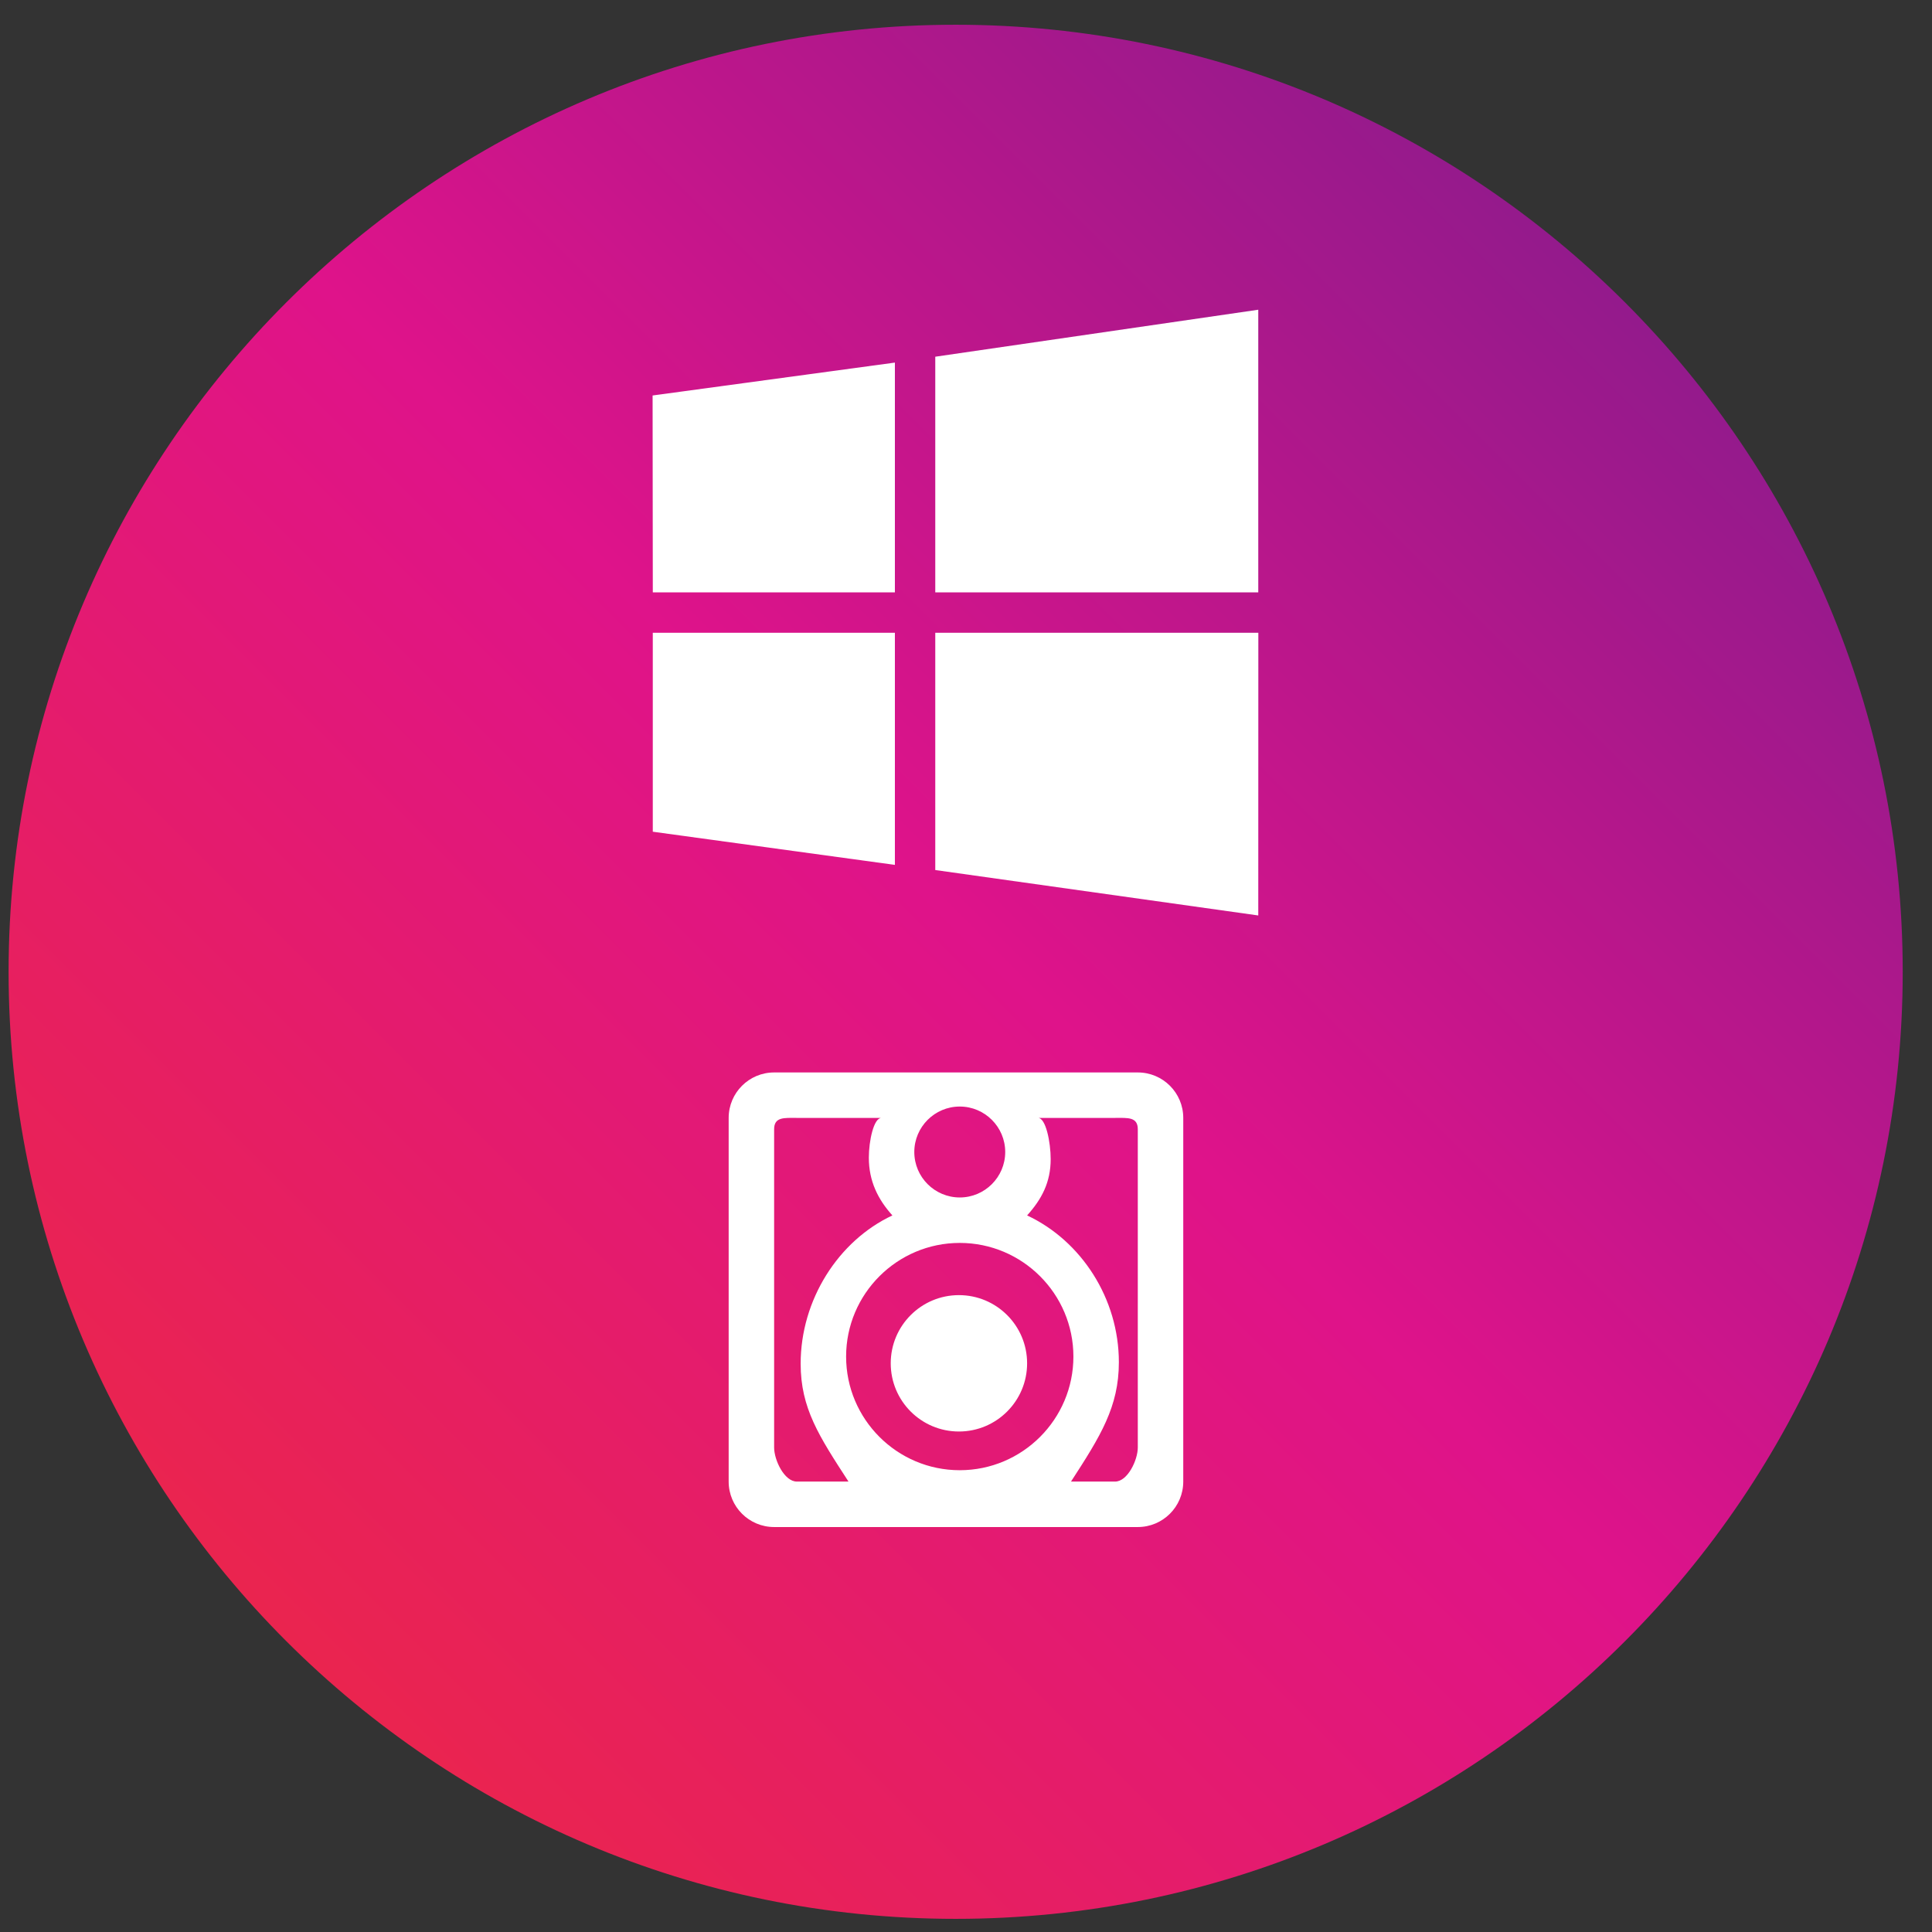 <?xml version="1.0" encoding="UTF-8" standalone="no"?>
<!DOCTYPE svg PUBLIC "-//W3C//DTD SVG 1.1//EN" "http://www.w3.org/Graphics/SVG/1.1/DTD/svg11.dtd">
<svg width="100%" height="100%" viewBox="0 0 51 51" version="1.1" xmlns="http://www.w3.org/2000/svg" xmlns:xlink="http://www.w3.org/1999/xlink" xml:space="preserve" xmlns:serif="http://www.serif.com/" style="fill-rule:evenodd;clip-rule:evenodd;stroke-linejoin:round;stroke-miterlimit:2;">
    <rect x="0" y="0" width="51" height="51" fill="#333333" stroke="none"/>
    <g id="Page-1">
        <path id="Shape" d="M25.227,50.653C11.443,50.653 0.227,39.44 0.227,25.653C0.227,11.868 11.443,0.653 25.227,0.653C39.014,0.653 50.227,11.868 50.227,25.653C50.227,39.44 39.014,50.653 25.227,50.653Z" style="fill:url(#_Linear1);fill-rule:nonzero;"/>
        <g id="speaker---924-" serif:id="speaker-[#924]" transform="matrix(0.6,0,0,0.6,-124.765,-163.69)">
            <path d="M253.13,332.797C253.13,334.454 251.787,335.797 250.13,335.797C248.473,335.797 247.13,334.454 247.13,332.797C247.13,331.14 248.473,329.797 250.13,329.797C251.787,329.797 253.13,331.14 253.13,332.797ZM258,336.5C258,337.053 257.552,338 257,338L255.061,338C256.359,336 257.167,334.71 257.167,332.75C257.167,329.945 255.513,327.407 253.13,326.29C253.768,325.582 254.167,324.841 254.167,323.813C254.167,323.08 253.956,322 253.612,322L257,322C257.552,322 258,321.948 258,322.5L258,336.5ZM250.167,337.5C247.41,337.5 245.167,335.257 245.167,332.5C245.167,329.743 247.41,327.5 250.167,327.5C252.924,327.5 255.167,329.743 255.167,332.5C255.167,335.257 252.924,337.5 250.167,337.5ZM243,338C242.448,338 242,337.053 242,336.5L242,322.5C242,321.948 242.448,322 243,322L246.722,322C246.378,322 246.167,323.018 246.167,323.75C246.167,324.779 246.566,325.582 247.203,326.29C244.821,327.407 243.167,330.008 243.167,332.813C243.167,334.773 243.974,336 245.272,338L243,338ZM250.167,321.5C251.27,321.5 252.167,322.398 252.167,323.5C252.167,324.603 251.27,325.5 250.167,325.5C249.064,325.5 248.167,324.603 248.167,323.5C248.167,322.398 249.064,321.5 250.167,321.5ZM258,320L242,320C240.896,320 240,320.896 240,322L240,338C240,339.105 240.896,340 242,340L258,340C259.105,340 260,339.105 260,338L260,322C260,320.896 259.105,320 258,320Z" style="fill:white;"/>
        </g>
        <g id="microsoft" transform="matrix(0.615,0,0,0.615,17.227,8.176)">
            <path id="Shape1" serif:id="Shape" d="M0.009,12.133L0,3.681L10.4,2.269L10.4,12.133L0.009,12.133ZM12.133,2.017L25.997,0L25.997,12.133L12.133,12.133L12.133,2.017ZM26,13.867L25.997,26L12.133,24.05L12.133,13.867L26,13.867ZM10.4,23.829L0.008,22.405L0.008,13.867L10.4,13.867L10.4,23.829Z" style="fill:white;fill-rule:nonzero;"/>
        </g>
    </g>
    <defs>
        <linearGradient id="_Linear1" x1="0" y1="0" x2="1" y2="0" gradientUnits="userSpaceOnUse" gradientTransform="matrix(35.339,-35.339,35.339,35.339,7.559,43.324)"><stop offset="0" style="stop-color:rgb(234,36,79);stop-opacity:1"/><stop offset="0.52" style="stop-color:rgb(223,19,138);stop-opacity:1"/><stop offset="1" style="stop-color:rgb(148,26,140);stop-opacity:1"/></linearGradient>
    </defs>
</svg>
